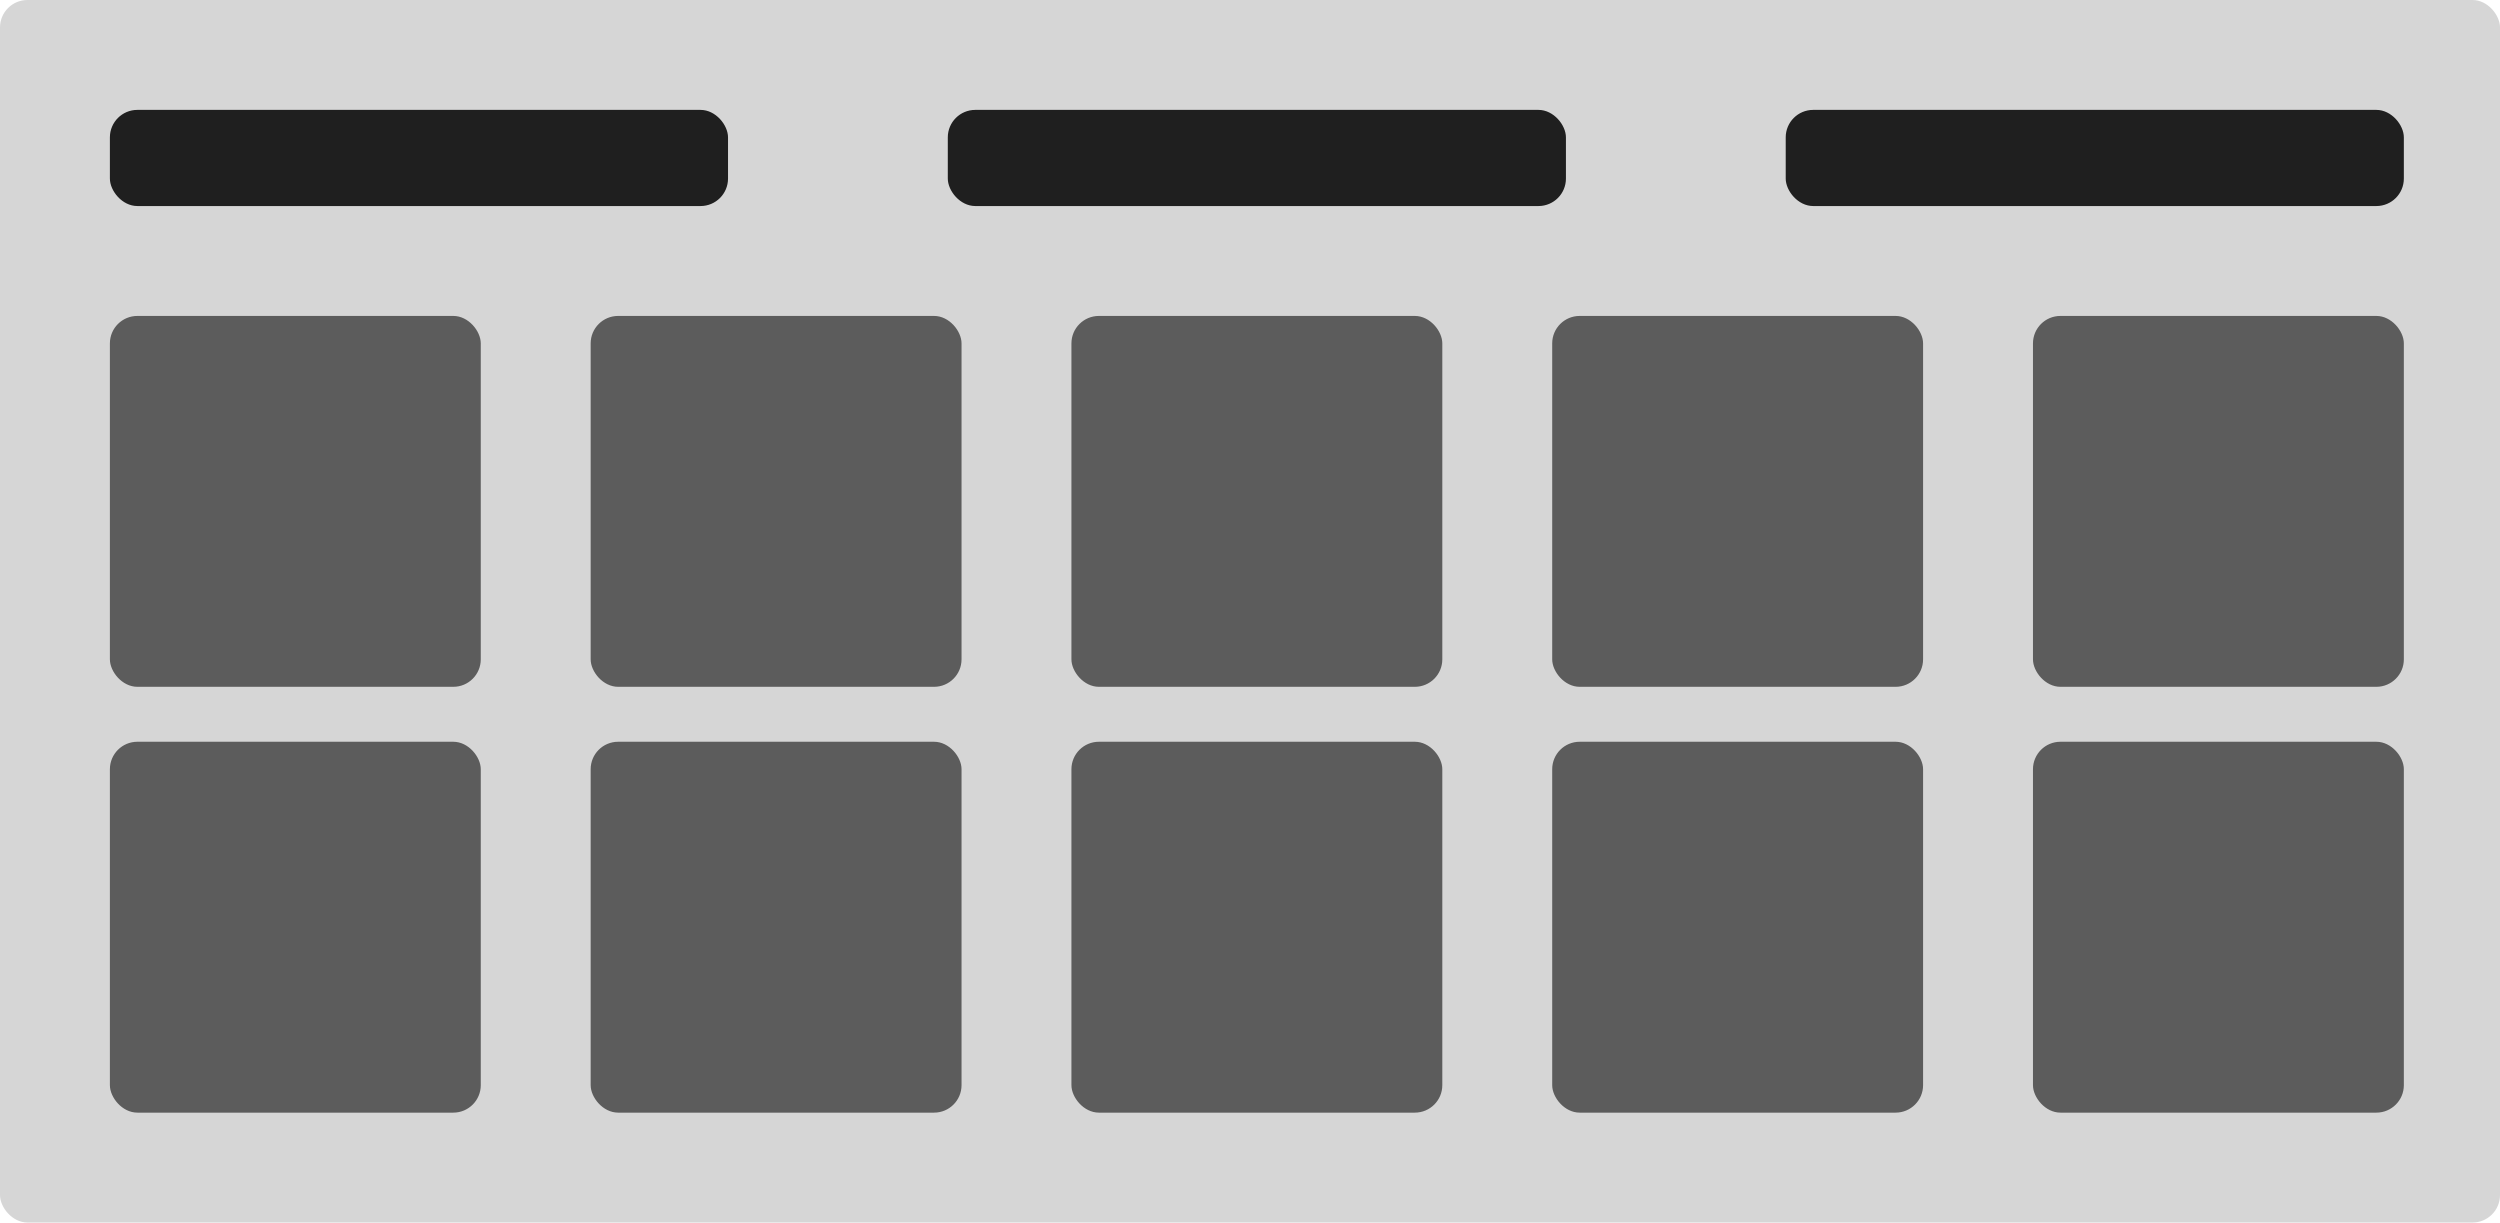 <svg width="182" height="89" viewBox="0 0 182 89" fill="none" xmlns="http://www.w3.org/2000/svg">
<rect width="182" height="89" rx="2" fill="#D6D6D6"/>
<rect x="8" y="23" width="27" height="27" rx="2" fill="#5C5C5C"/>
<rect x="8" y="54" width="27" height="27" rx="2" fill="#5C5C5C"/>
<rect x="43" y="23" width="27" height="27" rx="2" fill="#5C5C5C"/>
<rect x="43" y="54" width="27" height="27" rx="2" fill="#5C5C5C"/>
<rect x="78" y="23" width="27" height="27" rx="2" fill="#5C5C5C"/>
<rect x="78" y="54" width="27" height="27" rx="2" fill="#5C5C5C"/>
<rect x="113" y="23" width="27" height="27" rx="2" fill="#5C5C5C"/>
<rect x="113" y="54" width="27" height="27" rx="2" fill="#5C5C5C"/>
<rect x="148" y="23" width="27" height="27" rx="2" fill="#5C5C5C"/>
<rect x="148" y="54" width="27" height="27" rx="2" fill="#5C5C5C"/>
<rect x="8" y="8" width="45" height="7" rx="2" fill="#1F1F1F"/>
<rect x="69" y="8" width="45" height="7" rx="2" fill="#1F1F1F"/>
<rect x="130" y="8" width="45" height="7" rx="2" fill="#1F1F1F"/>
</svg>
